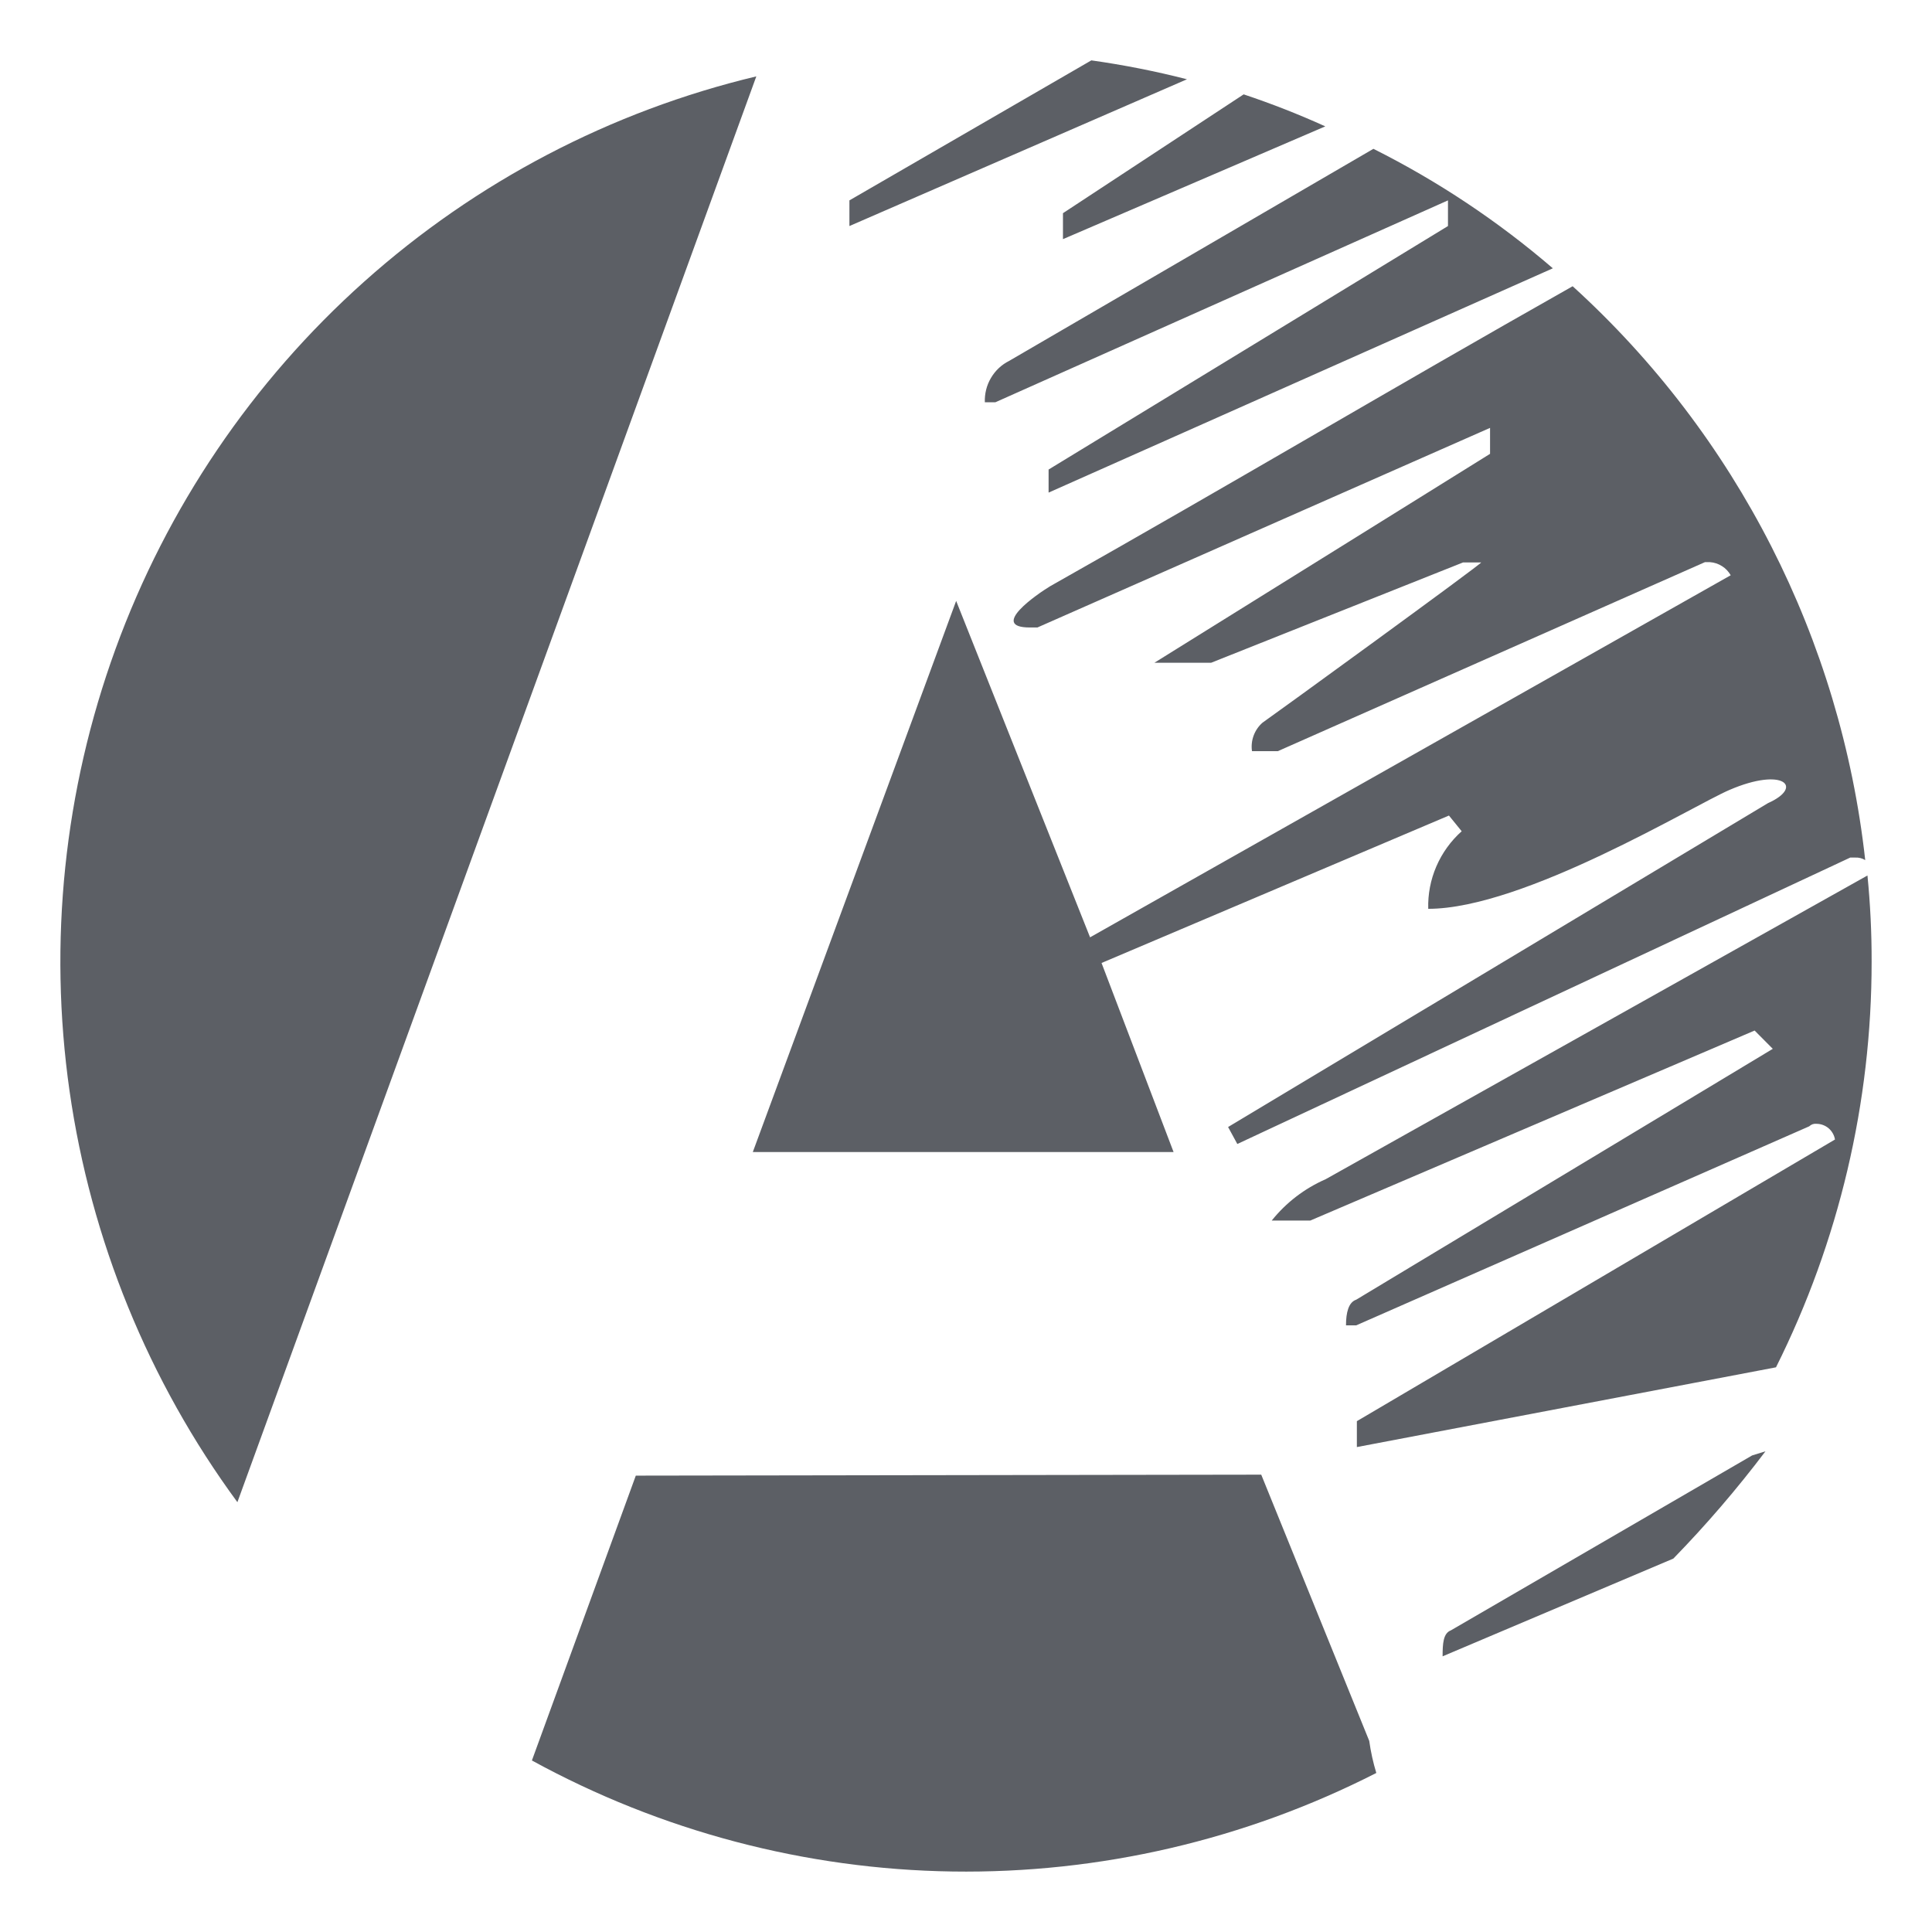 <?xml version="1.0" encoding="UTF-8"?> <svg xmlns="http://www.w3.org/2000/svg" xmlns:xlink="http://www.w3.org/1999/xlink" version="1.1" width="32" height="32"><svg xmlns="http://www.w3.org/2000/svg" width="32" height="32" viewBox="0 0 32 32" fill="none"><path d="M24.031 27.004C23.904 27.052 23.894 27.222 23.894 27.434L27.716 25.815C28.261 25.255 28.771 24.661 29.242 24.038L29.02 24.107L24.031 27.004ZM10.531 24.441L8.81 29.159C10.95 30.331 13.341 30.962 15.777 30.998C18.214 31.034 20.623 30.474 22.796 29.366C22.743 29.192 22.704 29.015 22.679 28.835L20.89 24.425L10.531 24.441ZM3.932 24.881L12.527 1.265C10.116 1.841 7.884 3.009 6.032 4.665C4.179 6.32 2.764 8.411 1.913 10.75C1.061 13.09 0.8 15.605 1.152 18.071C1.505 20.537 2.46 22.877 3.932 24.881ZM14.069 3.744L19.66 1.313C19.138 1.179 18.609 1.075 18.076 1L14.069 3.319V3.744ZM17.606 3.961L21.951 2.093C21.51 1.893 21.058 1.716 20.599 1.563L17.606 3.531V3.961ZM17.368 8.159L25.72 4.444C24.814 3.665 23.816 3 22.748 2.465L16.714 5.978C16.588 6.041 16.484 6.139 16.413 6.261C16.341 6.382 16.307 6.522 16.312 6.663H16.486L23.983 3.319V3.744L17.368 7.777V8.159ZM30.731 14.204C30.788 14.201 30.845 14.216 30.894 14.246C30.488 10.589 28.764 7.208 26.048 4.741C22.996 6.466 20.451 7.984 17.395 9.709C17.183 9.836 16.376 10.393 17.057 10.393H17.183L24.68 7.087V7.517L19.121 10.977H20.061L24.232 9.316H24.532C24.575 9.316 21.038 11.884 20.911 11.97C20.845 12.027 20.795 12.101 20.764 12.184C20.734 12.266 20.724 12.355 20.737 12.442H21.164L28.239 9.311H28.323C28.394 9.316 28.462 9.339 28.522 9.377C28.582 9.414 28.631 9.467 28.666 9.528L18.055 15.525L15.837 9.953L12.469 19.081H19.438L18.245 15.95L23.999 13.508L24.21 13.768C24.03 13.929 23.887 14.127 23.791 14.349C23.695 14.571 23.649 14.811 23.656 15.053C25.24 15.053 28.049 13.339 28.645 13.084C29.543 12.697 29.881 13.036 29.284 13.302L20.341 18.667L20.494 18.948L30.646 14.204H30.731ZM29.416 22.647C30.458 20.562 31.001 18.262 31 15.928C31.001 15.452 30.978 14.975 30.931 14.501L21.956 19.532C21.608 19.684 21.302 19.919 21.064 20.216H21.703L29.062 17.069L29.363 17.372L22.463 21.527C22.336 21.57 22.294 21.74 22.294 21.952H22.463L29.965 18.656C29.982 18.64 30.002 18.628 30.024 18.62C30.046 18.613 30.069 18.611 30.092 18.614C30.164 18.615 30.234 18.642 30.289 18.689C30.344 18.737 30.381 18.802 30.393 18.874L22.474 23.539V23.968L29.416 22.647Z" fill="#5C5F65"></path></svg><style>@media (prefers-color-scheme: light) { :root { filter: none; } } @media (prefers-color-scheme: dark) { :root { filter: contrast(0.476) brightness(3.5); } } </style></svg> 